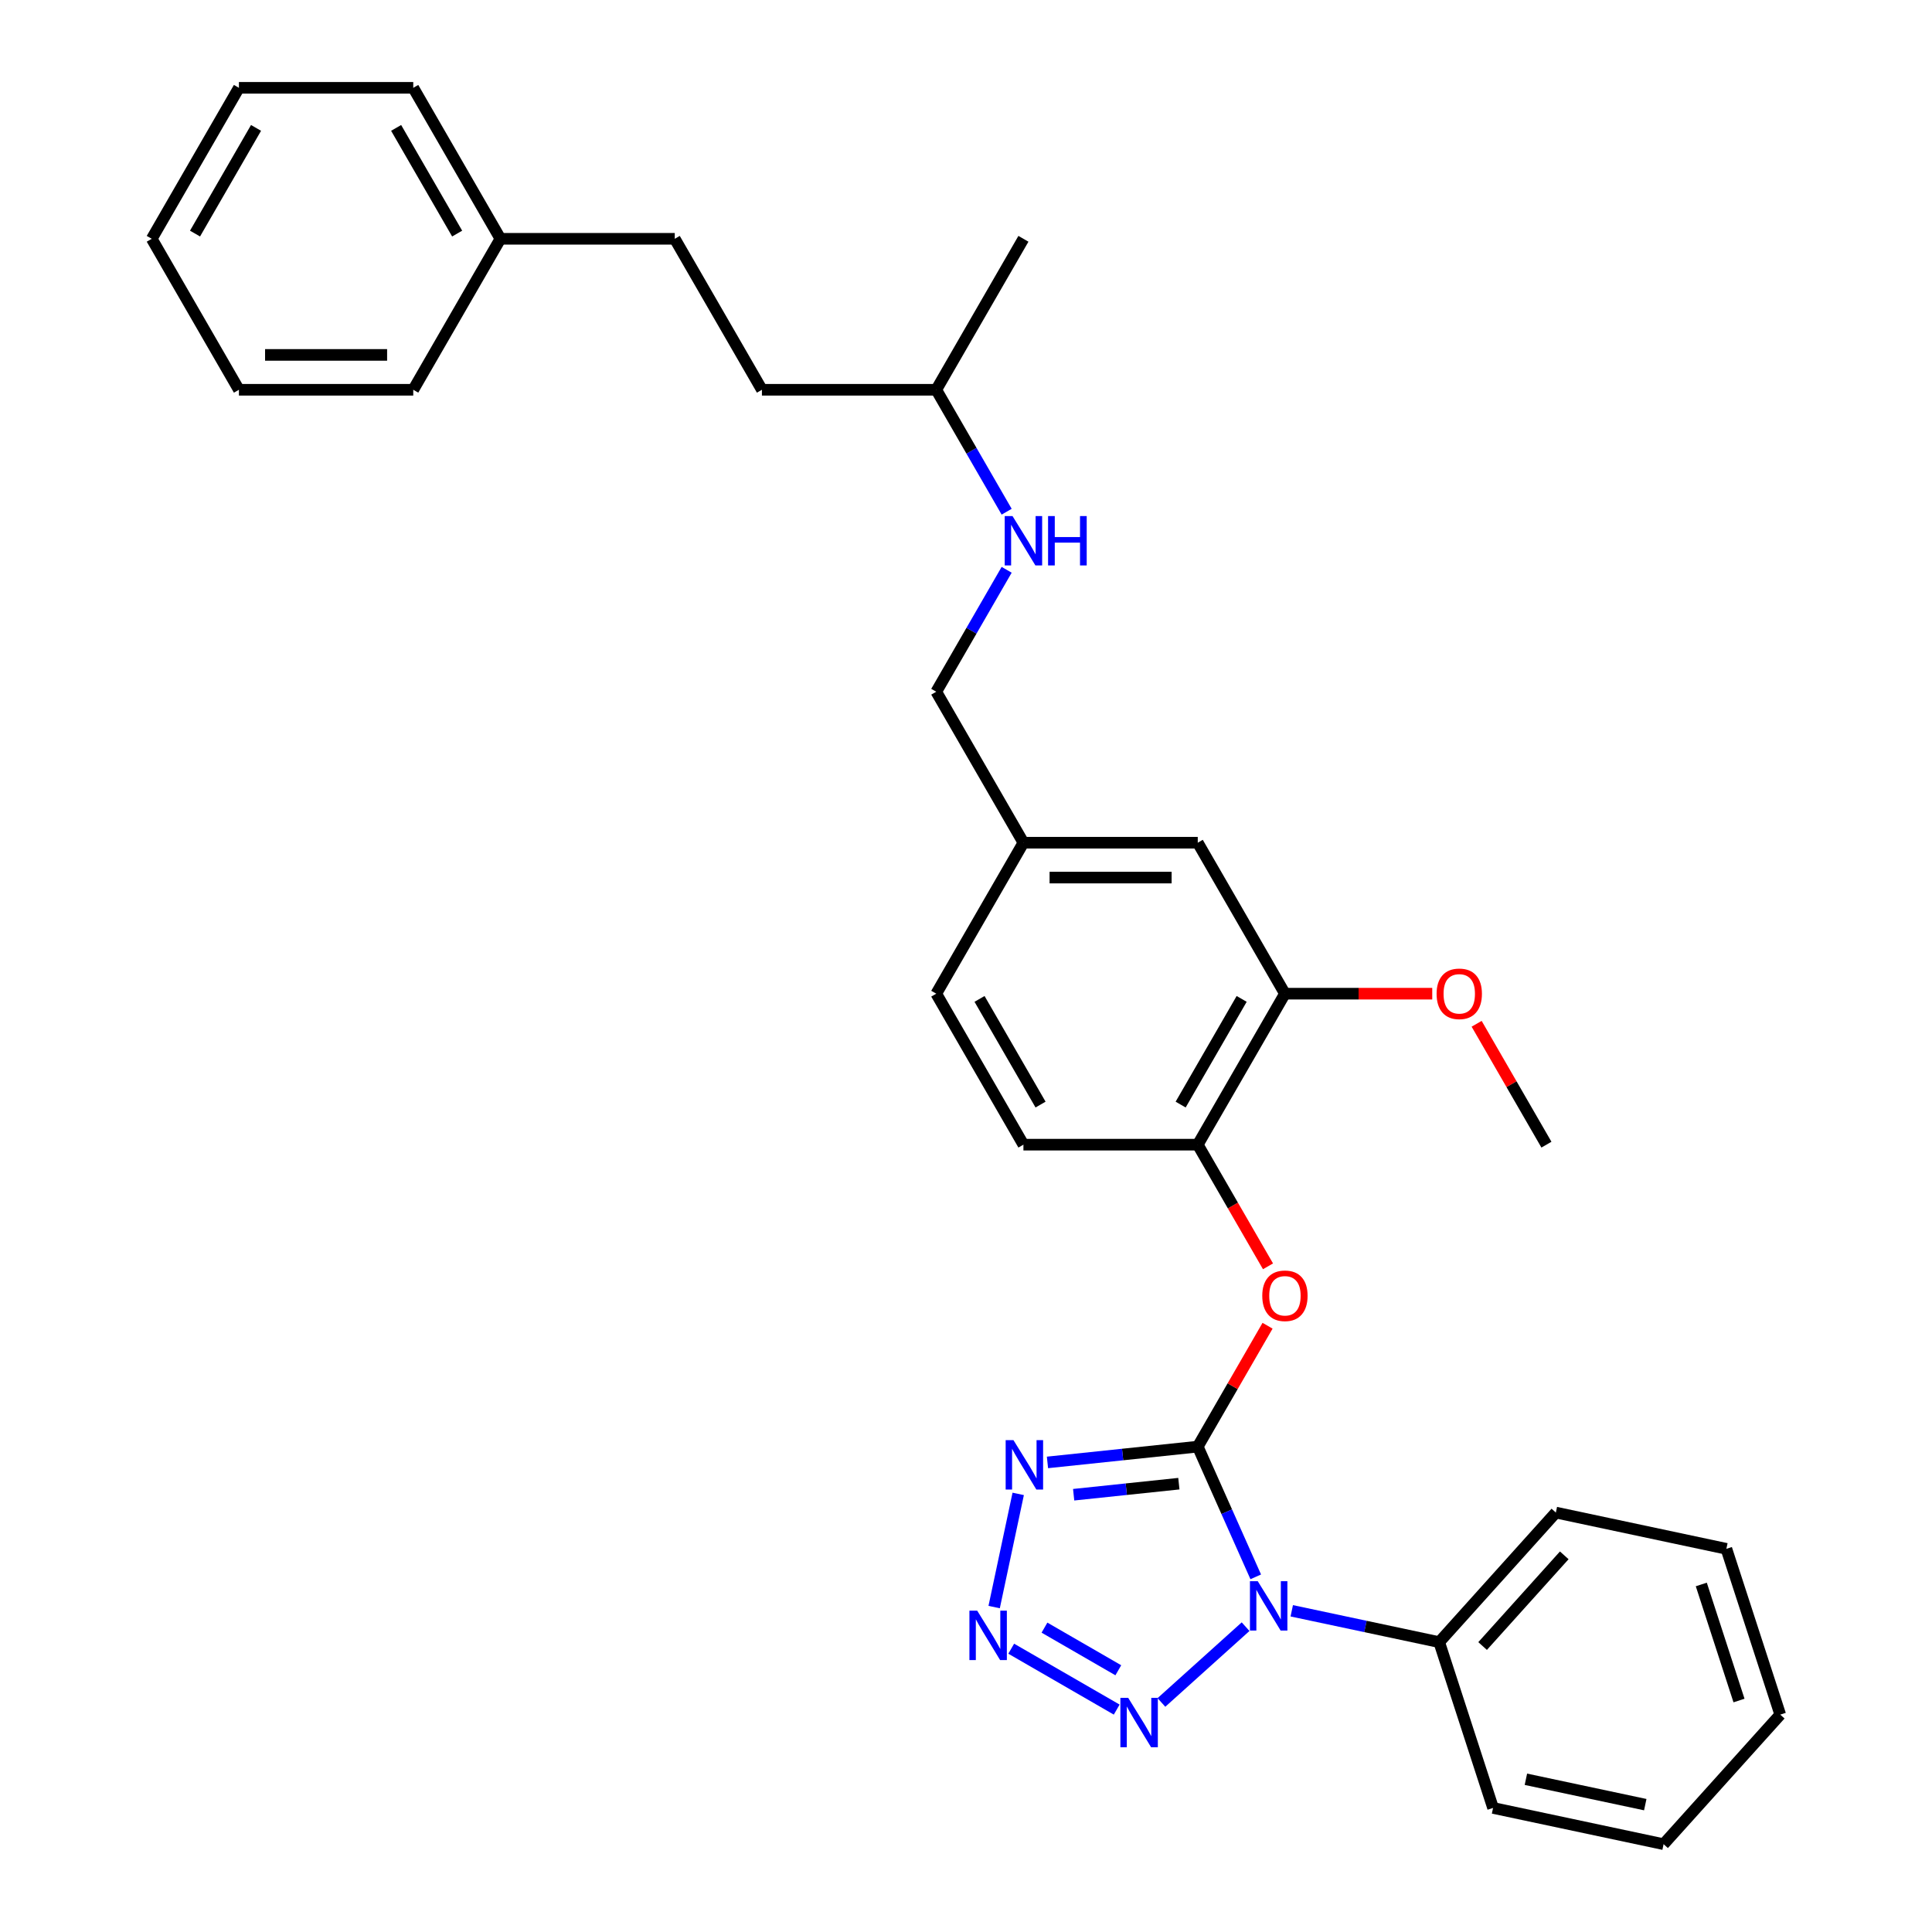 <?xml version='1.0' encoding='iso-8859-1'?>
<svg version='1.1' baseProfile='full'
              xmlns='http://www.w3.org/2000/svg'
                      xmlns:rdkit='http://www.rdkit.org/xml'
                      xmlns:xlink='http://www.w3.org/1999/xlink'
                  xml:space='preserve'
width='1000px' height='1000px' viewBox='0 0 1000 1000'>
<!-- END OF HEADER -->
<rect style='opacity:1.0;fill:#FFFFFF;stroke:none' width='1000' height='1000' x='0' y='0'> </rect>
<path class='bond-0' d='M 619.96,748.77 L 634.964,782.471' style='fill:none;fill-rule:evenodd;stroke:#000000;stroke-width:6px;stroke-linecap:butt;stroke-linejoin:miter;stroke-opacity:1' />
<path class='bond-0' d='M 634.964,782.471 L 649.969,816.171' style='fill:none;fill-rule:evenodd;stroke:#0000FF;stroke-width:6px;stroke-linecap:butt;stroke-linejoin:miter;stroke-opacity:1' />
<path class='bond-1' d='M 619.96,748.77 L 581.063,752.858' style='fill:none;fill-rule:evenodd;stroke:#000000;stroke-width:6px;stroke-linecap:butt;stroke-linejoin:miter;stroke-opacity:1' />
<path class='bond-1' d='M 581.063,752.858 L 542.166,756.947' style='fill:none;fill-rule:evenodd;stroke:#0000FF;stroke-width:6px;stroke-linecap:butt;stroke-linejoin:miter;stroke-opacity:1' />
<path class='bond-1' d='M 610.177,767.945 L 582.949,770.807' style='fill:none;fill-rule:evenodd;stroke:#000000;stroke-width:6px;stroke-linecap:butt;stroke-linejoin:miter;stroke-opacity:1' />
<path class='bond-1' d='M 582.949,770.807 L 555.722,773.668' style='fill:none;fill-rule:evenodd;stroke:#0000FF;stroke-width:6px;stroke-linecap:butt;stroke-linejoin:miter;stroke-opacity:1' />
<path class='bond-4' d='M 619.96,748.77 L 638.023,717.484' style='fill:none;fill-rule:evenodd;stroke:#000000;stroke-width:6px;stroke-linecap:butt;stroke-linejoin:miter;stroke-opacity:1' />
<path class='bond-4' d='M 638.023,717.484 L 656.086,686.199' style='fill:none;fill-rule:evenodd;stroke:#FF0000;stroke-width:6px;stroke-linecap:butt;stroke-linejoin:miter;stroke-opacity:1' />
<path class='bond-3' d='M 644.715,841.962 L 601.149,881.188' style='fill:none;fill-rule:evenodd;stroke:#0000FF;stroke-width:6px;stroke-linecap:butt;stroke-linejoin:miter;stroke-opacity:1' />
<path class='bond-7' d='M 668.609,833.744 L 706.767,841.855' style='fill:none;fill-rule:evenodd;stroke:#0000FF;stroke-width:6px;stroke-linecap:butt;stroke-linejoin:miter;stroke-opacity:1' />
<path class='bond-7' d='M 706.767,841.855 L 744.926,849.965' style='fill:none;fill-rule:evenodd;stroke:#000000;stroke-width:6px;stroke-linecap:butt;stroke-linejoin:miter;stroke-opacity:1' />
<path class='bond-2' d='M 527.023,773.236 L 514.572,831.817' style='fill:none;fill-rule:evenodd;stroke:#0000FF;stroke-width:6px;stroke-linecap:butt;stroke-linejoin:miter;stroke-opacity:1' />
<path class='bond-31' d='M 523.405,853.364 L 578.002,884.885' style='fill:none;fill-rule:evenodd;stroke:#0000FF;stroke-width:6px;stroke-linecap:butt;stroke-linejoin:miter;stroke-opacity:1' />
<path class='bond-31' d='M 540.618,842.463 L 578.836,864.528' style='fill:none;fill-rule:evenodd;stroke:#0000FF;stroke-width:6px;stroke-linecap:butt;stroke-linejoin:miter;stroke-opacity:1' />
<path class='bond-5' d='M 656.315,655.446 L 638.137,623.962' style='fill:none;fill-rule:evenodd;stroke:#FF0000;stroke-width:6px;stroke-linecap:butt;stroke-linejoin:miter;stroke-opacity:1' />
<path class='bond-5' d='M 638.137,623.962 L 619.96,592.478' style='fill:none;fill-rule:evenodd;stroke:#000000;stroke-width:6px;stroke-linecap:butt;stroke-linejoin:miter;stroke-opacity:1' />
<path class='bond-6' d='M 619.96,592.478 L 665.078,514.332' style='fill:none;fill-rule:evenodd;stroke:#000000;stroke-width:6px;stroke-linecap:butt;stroke-linejoin:miter;stroke-opacity:1' />
<path class='bond-6' d='M 611.098,571.732 L 642.681,517.03' style='fill:none;fill-rule:evenodd;stroke:#000000;stroke-width:6px;stroke-linecap:butt;stroke-linejoin:miter;stroke-opacity:1' />
<path class='bond-9' d='M 619.96,592.478 L 529.724,592.478' style='fill:none;fill-rule:evenodd;stroke:#000000;stroke-width:6px;stroke-linecap:butt;stroke-linejoin:miter;stroke-opacity:1' />
<path class='bond-8' d='M 665.078,514.332 L 619.96,436.185' style='fill:none;fill-rule:evenodd;stroke:#000000;stroke-width:6px;stroke-linecap:butt;stroke-linejoin:miter;stroke-opacity:1' />
<path class='bond-14' d='M 665.078,514.332 L 703.202,514.332' style='fill:none;fill-rule:evenodd;stroke:#000000;stroke-width:6px;stroke-linecap:butt;stroke-linejoin:miter;stroke-opacity:1' />
<path class='bond-14' d='M 703.202,514.332 L 741.327,514.332' style='fill:none;fill-rule:evenodd;stroke:#FF0000;stroke-width:6px;stroke-linecap:butt;stroke-linejoin:miter;stroke-opacity:1' />
<path class='bond-19' d='M 744.926,849.965 L 805.305,782.907' style='fill:none;fill-rule:evenodd;stroke:#000000;stroke-width:6px;stroke-linecap:butt;stroke-linejoin:miter;stroke-opacity:1' />
<path class='bond-19' d='M 767.394,851.983 L 809.66,805.042' style='fill:none;fill-rule:evenodd;stroke:#000000;stroke-width:6px;stroke-linecap:butt;stroke-linejoin:miter;stroke-opacity:1' />
<path class='bond-20' d='M 744.926,849.965 L 772.81,935.784' style='fill:none;fill-rule:evenodd;stroke:#000000;stroke-width:6px;stroke-linecap:butt;stroke-linejoin:miter;stroke-opacity:1' />
<path class='bond-32' d='M 619.96,436.185 L 529.724,436.185' style='fill:none;fill-rule:evenodd;stroke:#000000;stroke-width:6px;stroke-linecap:butt;stroke-linejoin:miter;stroke-opacity:1' />
<path class='bond-32' d='M 606.425,454.233 L 543.26,454.233' style='fill:none;fill-rule:evenodd;stroke:#000000;stroke-width:6px;stroke-linecap:butt;stroke-linejoin:miter;stroke-opacity:1' />
<path class='bond-13' d='M 529.724,592.478 L 484.607,514.332' style='fill:none;fill-rule:evenodd;stroke:#000000;stroke-width:6px;stroke-linecap:butt;stroke-linejoin:miter;stroke-opacity:1' />
<path class='bond-13' d='M 538.586,571.732 L 507.004,517.03' style='fill:none;fill-rule:evenodd;stroke:#000000;stroke-width:6px;stroke-linecap:butt;stroke-linejoin:miter;stroke-opacity:1' />
<path class='bond-10' d='M 521.045,294.926 L 502.826,326.483' style='fill:none;fill-rule:evenodd;stroke:#0000FF;stroke-width:6px;stroke-linecap:butt;stroke-linejoin:miter;stroke-opacity:1' />
<path class='bond-10' d='M 502.826,326.483 L 484.607,358.039' style='fill:none;fill-rule:evenodd;stroke:#000000;stroke-width:6px;stroke-linecap:butt;stroke-linejoin:miter;stroke-opacity:1' />
<path class='bond-18' d='M 521.045,264.86 L 502.826,233.303' style='fill:none;fill-rule:evenodd;stroke:#0000FF;stroke-width:6px;stroke-linecap:butt;stroke-linejoin:miter;stroke-opacity:1' />
<path class='bond-18' d='M 502.826,233.303 L 484.607,201.747' style='fill:none;fill-rule:evenodd;stroke:#000000;stroke-width:6px;stroke-linecap:butt;stroke-linejoin:miter;stroke-opacity:1' />
<path class='bond-11' d='M 529.724,436.185 L 484.607,514.332' style='fill:none;fill-rule:evenodd;stroke:#000000;stroke-width:6px;stroke-linecap:butt;stroke-linejoin:miter;stroke-opacity:1' />
<path class='bond-12' d='M 529.724,436.185 L 484.607,358.039' style='fill:none;fill-rule:evenodd;stroke:#000000;stroke-width:6px;stroke-linecap:butt;stroke-linejoin:miter;stroke-opacity:1' />
<path class='bond-21' d='M 764.305,529.906 L 782.368,561.192' style='fill:none;fill-rule:evenodd;stroke:#FF0000;stroke-width:6px;stroke-linecap:butt;stroke-linejoin:miter;stroke-opacity:1' />
<path class='bond-21' d='M 782.368,561.192 L 800.431,592.478' style='fill:none;fill-rule:evenodd;stroke:#000000;stroke-width:6px;stroke-linecap:butt;stroke-linejoin:miter;stroke-opacity:1' />
<path class='bond-15' d='M 349.254,123.601 L 394.371,201.747' style='fill:none;fill-rule:evenodd;stroke:#000000;stroke-width:6px;stroke-linecap:butt;stroke-linejoin:miter;stroke-opacity:1' />
<path class='bond-16' d='M 349.254,123.601 L 259.018,123.601' style='fill:none;fill-rule:evenodd;stroke:#000000;stroke-width:6px;stroke-linecap:butt;stroke-linejoin:miter;stroke-opacity:1' />
<path class='bond-22' d='M 259.018,123.601 L 213.9,45.455' style='fill:none;fill-rule:evenodd;stroke:#000000;stroke-width:6px;stroke-linecap:butt;stroke-linejoin:miter;stroke-opacity:1' />
<path class='bond-22' d='M 236.621,120.902 L 205.039,66.2' style='fill:none;fill-rule:evenodd;stroke:#000000;stroke-width:6px;stroke-linecap:butt;stroke-linejoin:miter;stroke-opacity:1' />
<path class='bond-23' d='M 259.018,123.601 L 213.9,201.747' style='fill:none;fill-rule:evenodd;stroke:#000000;stroke-width:6px;stroke-linecap:butt;stroke-linejoin:miter;stroke-opacity:1' />
<path class='bond-17' d='M 394.371,201.747 L 484.607,201.747' style='fill:none;fill-rule:evenodd;stroke:#000000;stroke-width:6px;stroke-linecap:butt;stroke-linejoin:miter;stroke-opacity:1' />
<path class='bond-24' d='M 484.607,201.747 L 529.724,123.601' style='fill:none;fill-rule:evenodd;stroke:#000000;stroke-width:6px;stroke-linecap:butt;stroke-linejoin:miter;stroke-opacity:1' />
<path class='bond-25' d='M 805.305,782.907 L 893.568,801.668' style='fill:none;fill-rule:evenodd;stroke:#000000;stroke-width:6px;stroke-linecap:butt;stroke-linejoin:miter;stroke-opacity:1' />
<path class='bond-26' d='M 772.81,935.784 L 861.073,954.545' style='fill:none;fill-rule:evenodd;stroke:#000000;stroke-width:6px;stroke-linecap:butt;stroke-linejoin:miter;stroke-opacity:1' />
<path class='bond-26' d='M 789.802,920.946 L 851.586,934.079' style='fill:none;fill-rule:evenodd;stroke:#000000;stroke-width:6px;stroke-linecap:butt;stroke-linejoin:miter;stroke-opacity:1' />
<path class='bond-27' d='M 213.9,45.455 L 123.665,45.455' style='fill:none;fill-rule:evenodd;stroke:#000000;stroke-width:6px;stroke-linecap:butt;stroke-linejoin:miter;stroke-opacity:1' />
<path class='bond-28' d='M 213.9,201.747 L 123.665,201.747' style='fill:none;fill-rule:evenodd;stroke:#000000;stroke-width:6px;stroke-linecap:butt;stroke-linejoin:miter;stroke-opacity:1' />
<path class='bond-28' d='M 200.365,183.7 L 137.2,183.7' style='fill:none;fill-rule:evenodd;stroke:#000000;stroke-width:6px;stroke-linecap:butt;stroke-linejoin:miter;stroke-opacity:1' />
<path class='bond-33' d='M 893.568,801.668 L 921.453,887.487' style='fill:none;fill-rule:evenodd;stroke:#000000;stroke-width:6px;stroke-linecap:butt;stroke-linejoin:miter;stroke-opacity:1' />
<path class='bond-33' d='M 880.587,820.118 L 900.106,880.191' style='fill:none;fill-rule:evenodd;stroke:#000000;stroke-width:6px;stroke-linecap:butt;stroke-linejoin:miter;stroke-opacity:1' />
<path class='bond-30' d='M 861.073,954.545 L 921.453,887.487' style='fill:none;fill-rule:evenodd;stroke:#000000;stroke-width:6px;stroke-linecap:butt;stroke-linejoin:miter;stroke-opacity:1' />
<path class='bond-34' d='M 123.665,45.455 L 78.547,123.601' style='fill:none;fill-rule:evenodd;stroke:#000000;stroke-width:6px;stroke-linecap:butt;stroke-linejoin:miter;stroke-opacity:1' />
<path class='bond-34' d='M 132.527,66.2 L 100.944,120.902' style='fill:none;fill-rule:evenodd;stroke:#000000;stroke-width:6px;stroke-linecap:butt;stroke-linejoin:miter;stroke-opacity:1' />
<path class='bond-29' d='M 123.665,201.747 L 78.547,123.601' style='fill:none;fill-rule:evenodd;stroke:#000000;stroke-width:6px;stroke-linecap:butt;stroke-linejoin:miter;stroke-opacity:1' />
<path  class='atom-1' d='M 651.013 818.427
L 659.387 831.962
Q 660.217 833.298, 661.553 835.716
Q 662.888 838.135, 662.96 838.279
L 662.96 818.427
L 666.353 818.427
L 666.353 843.982
L 662.852 843.982
L 653.865 829.183
Q 652.818 827.451, 651.699 825.465
Q 650.616 823.48, 650.291 822.867
L 650.291 843.982
L 646.971 843.982
L 646.971 818.427
L 651.013 818.427
' fill='#0000FF'/>
<path  class='atom-2' d='M 524.57 745.425
L 532.944 758.96
Q 533.774 760.296, 535.11 762.714
Q 536.445 765.133, 536.517 765.277
L 536.517 745.425
L 539.91 745.425
L 539.91 770.98
L 536.409 770.98
L 527.422 756.181
Q 526.375 754.449, 525.256 752.463
Q 524.173 750.478, 523.848 749.865
L 523.848 770.98
L 520.528 770.98
L 520.528 745.425
L 524.57 745.425
' fill='#0000FF'/>
<path  class='atom-3' d='M 505.809 833.689
L 514.183 847.224
Q 515.013 848.559, 516.349 850.978
Q 517.684 853.396, 517.756 853.54
L 517.756 833.689
L 521.149 833.689
L 521.149 859.243
L 517.648 859.243
L 508.66 844.445
Q 507.614 842.712, 506.495 840.727
Q 505.412 838.742, 505.087 838.128
L 505.087 859.243
L 501.767 859.243
L 501.767 833.689
L 505.809 833.689
' fill='#0000FF'/>
<path  class='atom-4' d='M 583.955 878.806
L 592.329 892.342
Q 593.159 893.677, 594.495 896.096
Q 595.83 898.514, 595.902 898.658
L 595.902 878.806
L 599.295 878.806
L 599.295 904.361
L 595.794 904.361
L 586.807 889.562
Q 585.76 887.83, 584.641 885.845
Q 583.558 883.86, 583.233 883.246
L 583.233 904.361
L 579.913 904.361
L 579.913 878.806
L 583.955 878.806
' fill='#0000FF'/>
<path  class='atom-5' d='M 653.347 670.696
Q 653.347 664.56, 656.379 661.131
Q 659.411 657.702, 665.078 657.702
Q 670.744 657.702, 673.776 661.131
Q 676.808 664.56, 676.808 670.696
Q 676.808 676.904, 673.74 680.442
Q 670.672 683.943, 665.078 683.943
Q 659.447 683.943, 656.379 680.442
Q 653.347 676.941, 653.347 670.696
M 665.078 681.055
Q 668.976 681.055, 671.069 678.456
Q 673.199 675.822, 673.199 670.696
Q 673.199 665.679, 671.069 663.153
Q 668.976 660.59, 665.078 660.59
Q 661.179 660.59, 659.05 663.116
Q 656.956 665.643, 656.956 670.696
Q 656.956 675.858, 659.05 678.456
Q 661.179 681.055, 665.078 681.055
' fill='#FF0000'/>
<path  class='atom-11' d='M 524.076 267.116
L 532.45 280.651
Q 533.28 281.987, 534.615 284.405
Q 535.951 286.823, 536.023 286.968
L 536.023 267.116
L 539.416 267.116
L 539.416 292.67
L 535.915 292.67
L 526.927 277.872
Q 525.88 276.139, 524.762 274.154
Q 523.679 272.169, 523.354 271.555
L 523.354 292.67
L 520.033 292.67
L 520.033 267.116
L 524.076 267.116
' fill='#0000FF'/>
<path  class='atom-11' d='M 542.484 267.116
L 545.949 267.116
L 545.949 277.98
L 559.015 277.98
L 559.015 267.116
L 562.48 267.116
L 562.48 292.67
L 559.015 292.67
L 559.015 280.868
L 545.949 280.868
L 545.949 292.67
L 542.484 292.67
L 542.484 267.116
' fill='#0000FF'/>
<path  class='atom-15' d='M 743.582 514.404
Q 743.582 508.268, 746.614 504.839
Q 749.646 501.41, 755.313 501.41
Q 760.98 501.41, 764.012 504.839
Q 767.044 508.268, 767.044 514.404
Q 767.044 520.612, 763.976 524.149
Q 760.908 527.65, 755.313 527.65
Q 749.682 527.65, 746.614 524.149
Q 743.582 520.648, 743.582 514.404
M 755.313 524.763
Q 759.211 524.763, 761.305 522.164
Q 763.434 519.529, 763.434 514.404
Q 763.434 509.387, 761.305 506.86
Q 759.211 504.298, 755.313 504.298
Q 751.415 504.298, 749.285 506.824
Q 747.192 509.351, 747.192 514.404
Q 747.192 519.565, 749.285 522.164
Q 751.415 524.763, 755.313 524.763
' fill='#FF0000'/>
</svg>
